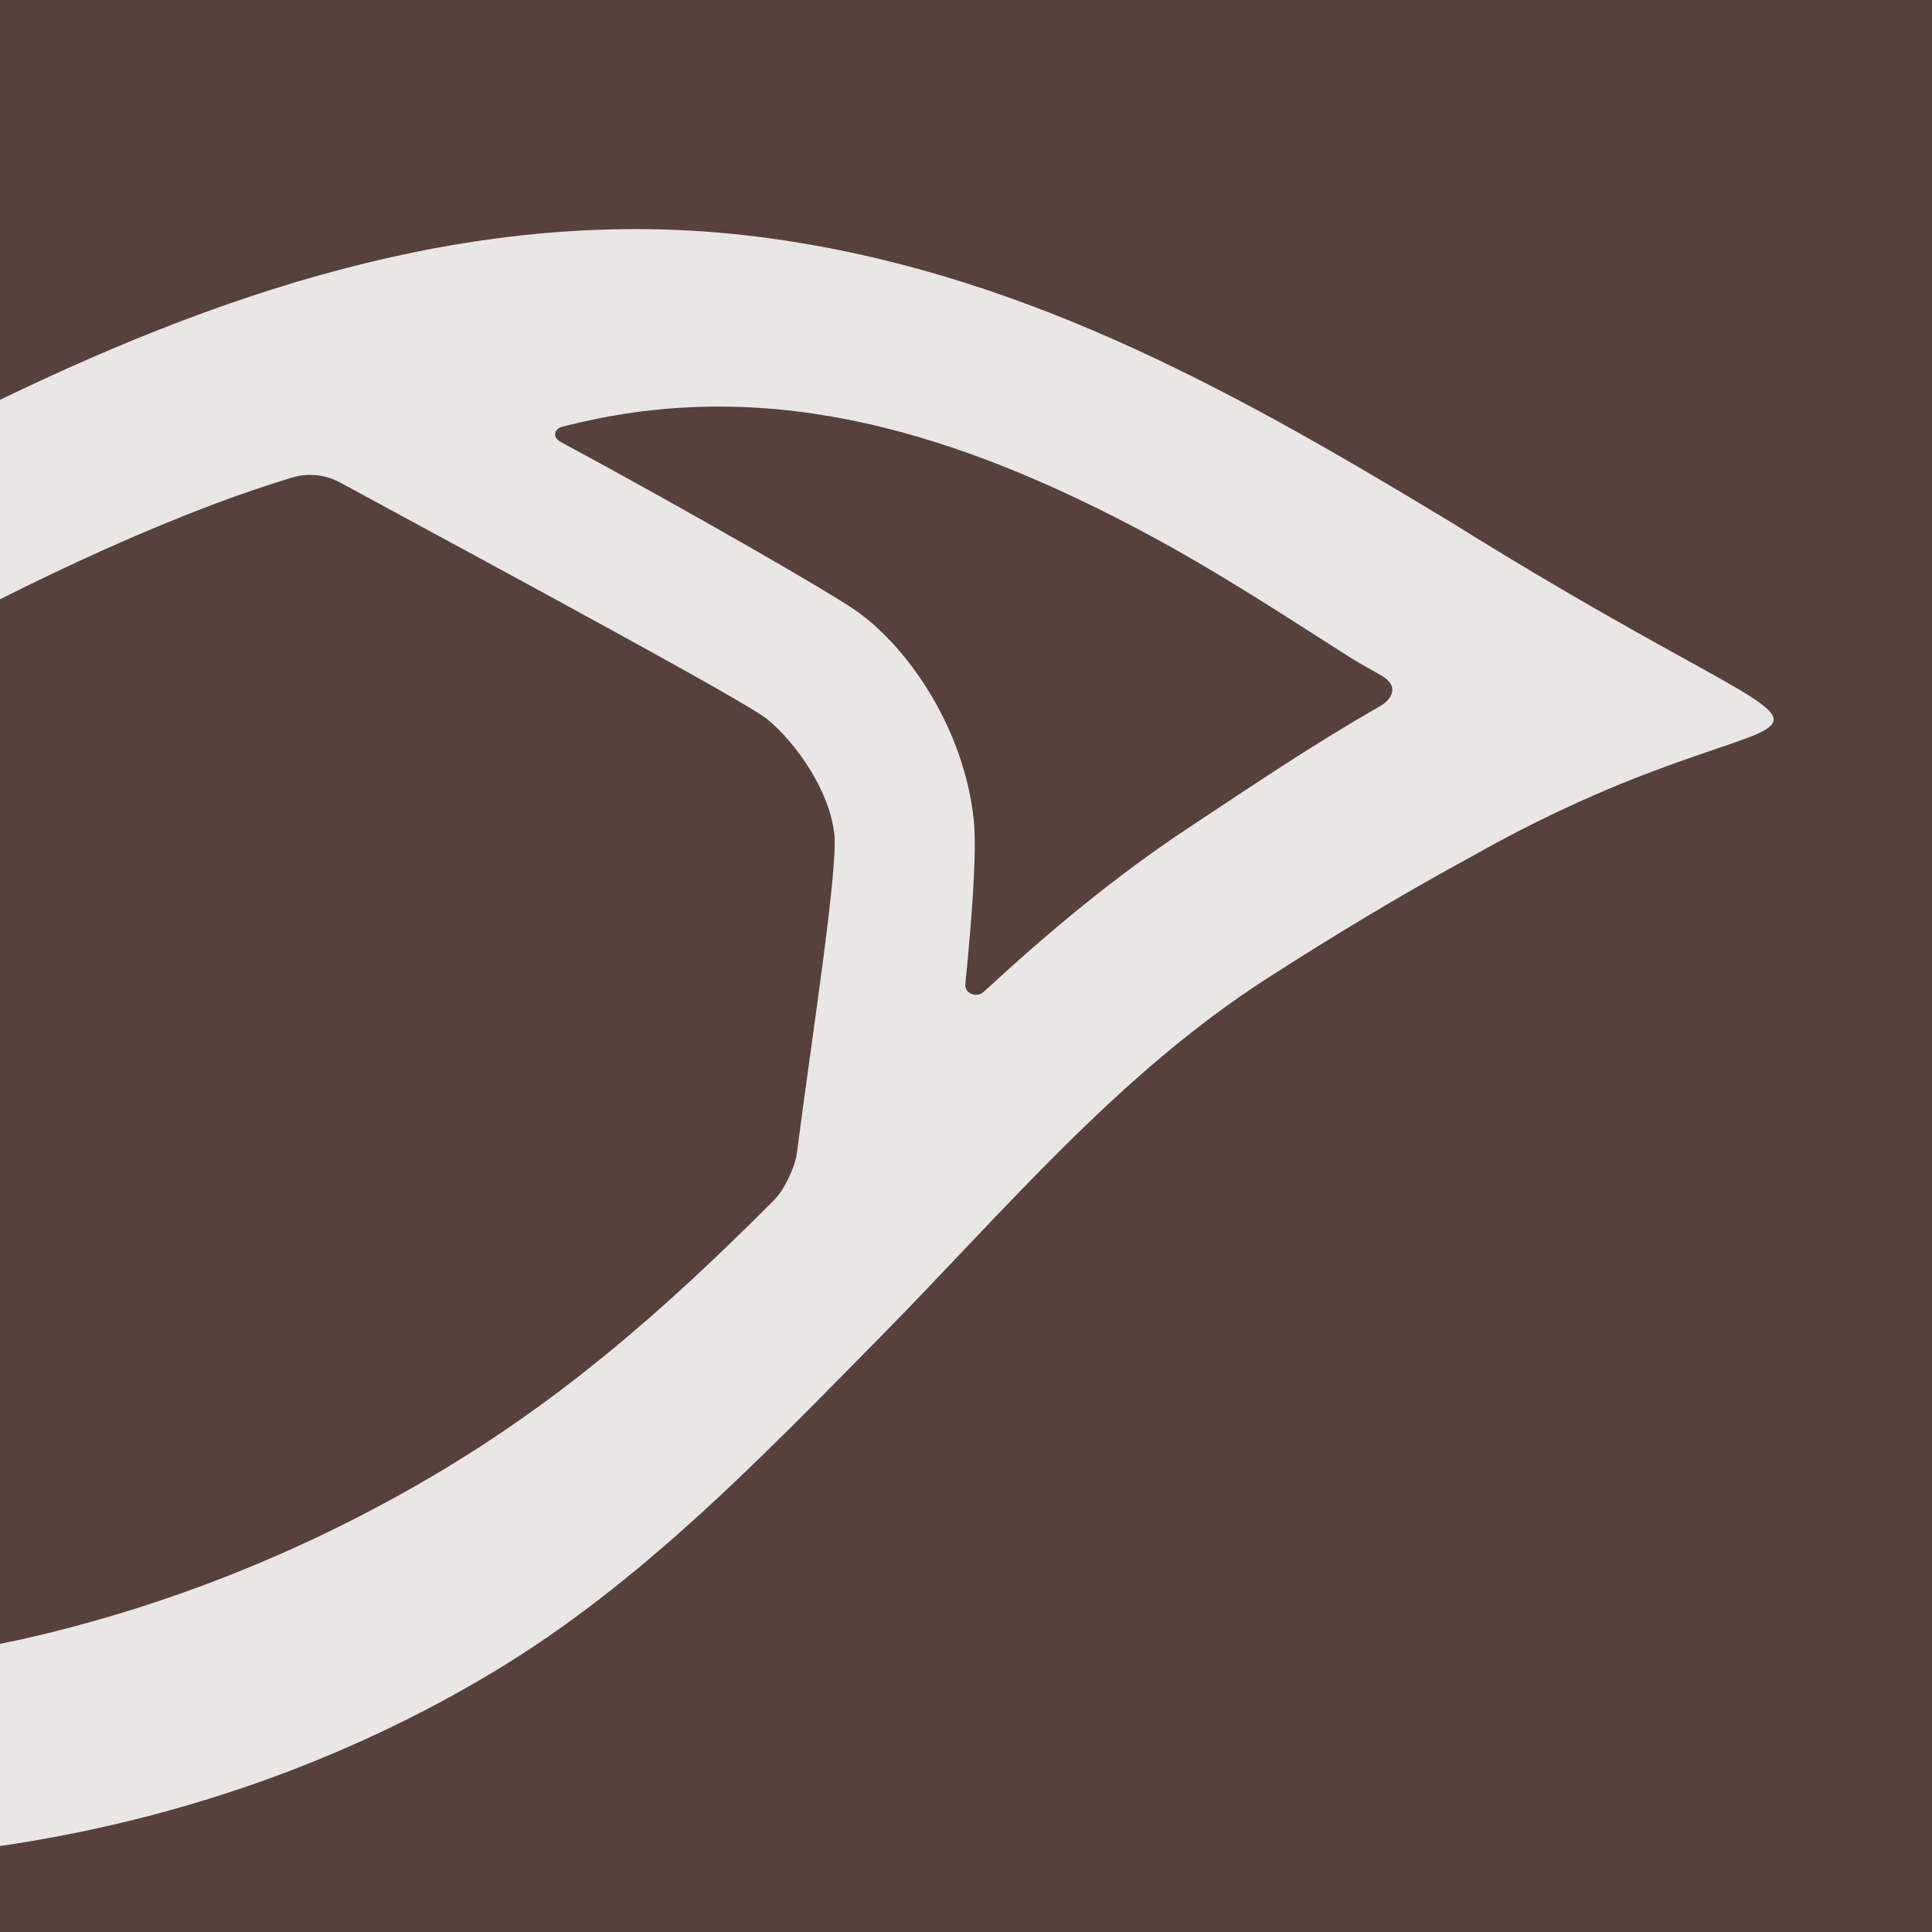 <?xml version="1.0" encoding="utf-8"?>
<!-- Generator: Adobe Illustrator 15.1.0, SVG Export Plug-In . SVG Version: 6.00 Build 0)  -->
<!DOCTYPE svg PUBLIC "-//W3C//DTD SVG 1.1//EN" "http://www.w3.org/Graphics/SVG/1.1/DTD/svg11.dtd">
<svg version="1.1" id="Ebene_1" xmlns="http://www.w3.org/2000/svg" xmlns:xlink="http://www.w3.org/1999/xlink" x="0px" y="0px"
	 width="170.079px" height="170.079px" viewBox="0 0 170.079 170.079" enable-background="new 0 0 170.079 170.079"
	 xml:space="preserve">
<rect fill="#57413B" width="170.079" height="170.079"/>
<path fill="#E9E7E6" d="M127.833,46.033c5.436,3.293-5.498-3.331-1.15-0.696c-18.911-11.42-37.561-21.674-60.014-24.5
	C43.172,17.878,20.839,25.117,0,35.201v17.556c6.166-3.096,12.45-5.965,18.948-8.417c2.221-0.831,4.443-1.594,6.665-2.271
	c0.76-0.236,2.444-0.613,4.386,0.441c17.586,9.522,35.318,19.11,37.49,20.756c2.674,2.204,5.581,6.42,5.962,10.213
	c0.314,3.115-1.905,17.332-3.31,28.086c-0.15,1.12-1.027,3.107-1.999,4.084c-9.795,9.835-19.279,18.139-31.407,25.073
	c-10.897,6.237-22.64,10.854-34.884,13.606c-0.615,0.138-1.235,0.253-1.852,0.381v17.802c15.409-2.245,30.321-7.411,43.592-15.418
	c12.883-7.773,23.463-18.797,33.946-29.437c10.971-11.138,20.864-23.078,34.039-31.546c5.871-3.773,11.854-7.388,17.988-10.714
	C161.46,57.331,168.991,71.713,127.833,46.033z M121.531,62.142c-6.137,3.521-10.906,6.768-16.802,10.666
	c-6.511,4.295-12.447,9.254-18.128,14.503c-0.627,0.581-1.704,0.136-1.623-0.666c0.61-6.068,1.016-11.74,0.749-14.391
	c-0.804-8.002-5.722-15.244-10.392-18.507c-2.339-1.635-14.204-8.473-25.995-14.859c-0.704-0.373-0.589-1.121,0.137-1.311
	c17.12-4.477,33.252-0.161,50.361,8.82c6.811,3.575,12.521,7.34,19.063,11.508c0.894,0.569,1.84,1.044,2.747,1.59
	C123.366,60.527,122.309,61.688,121.531,62.142z"/>
</svg>
